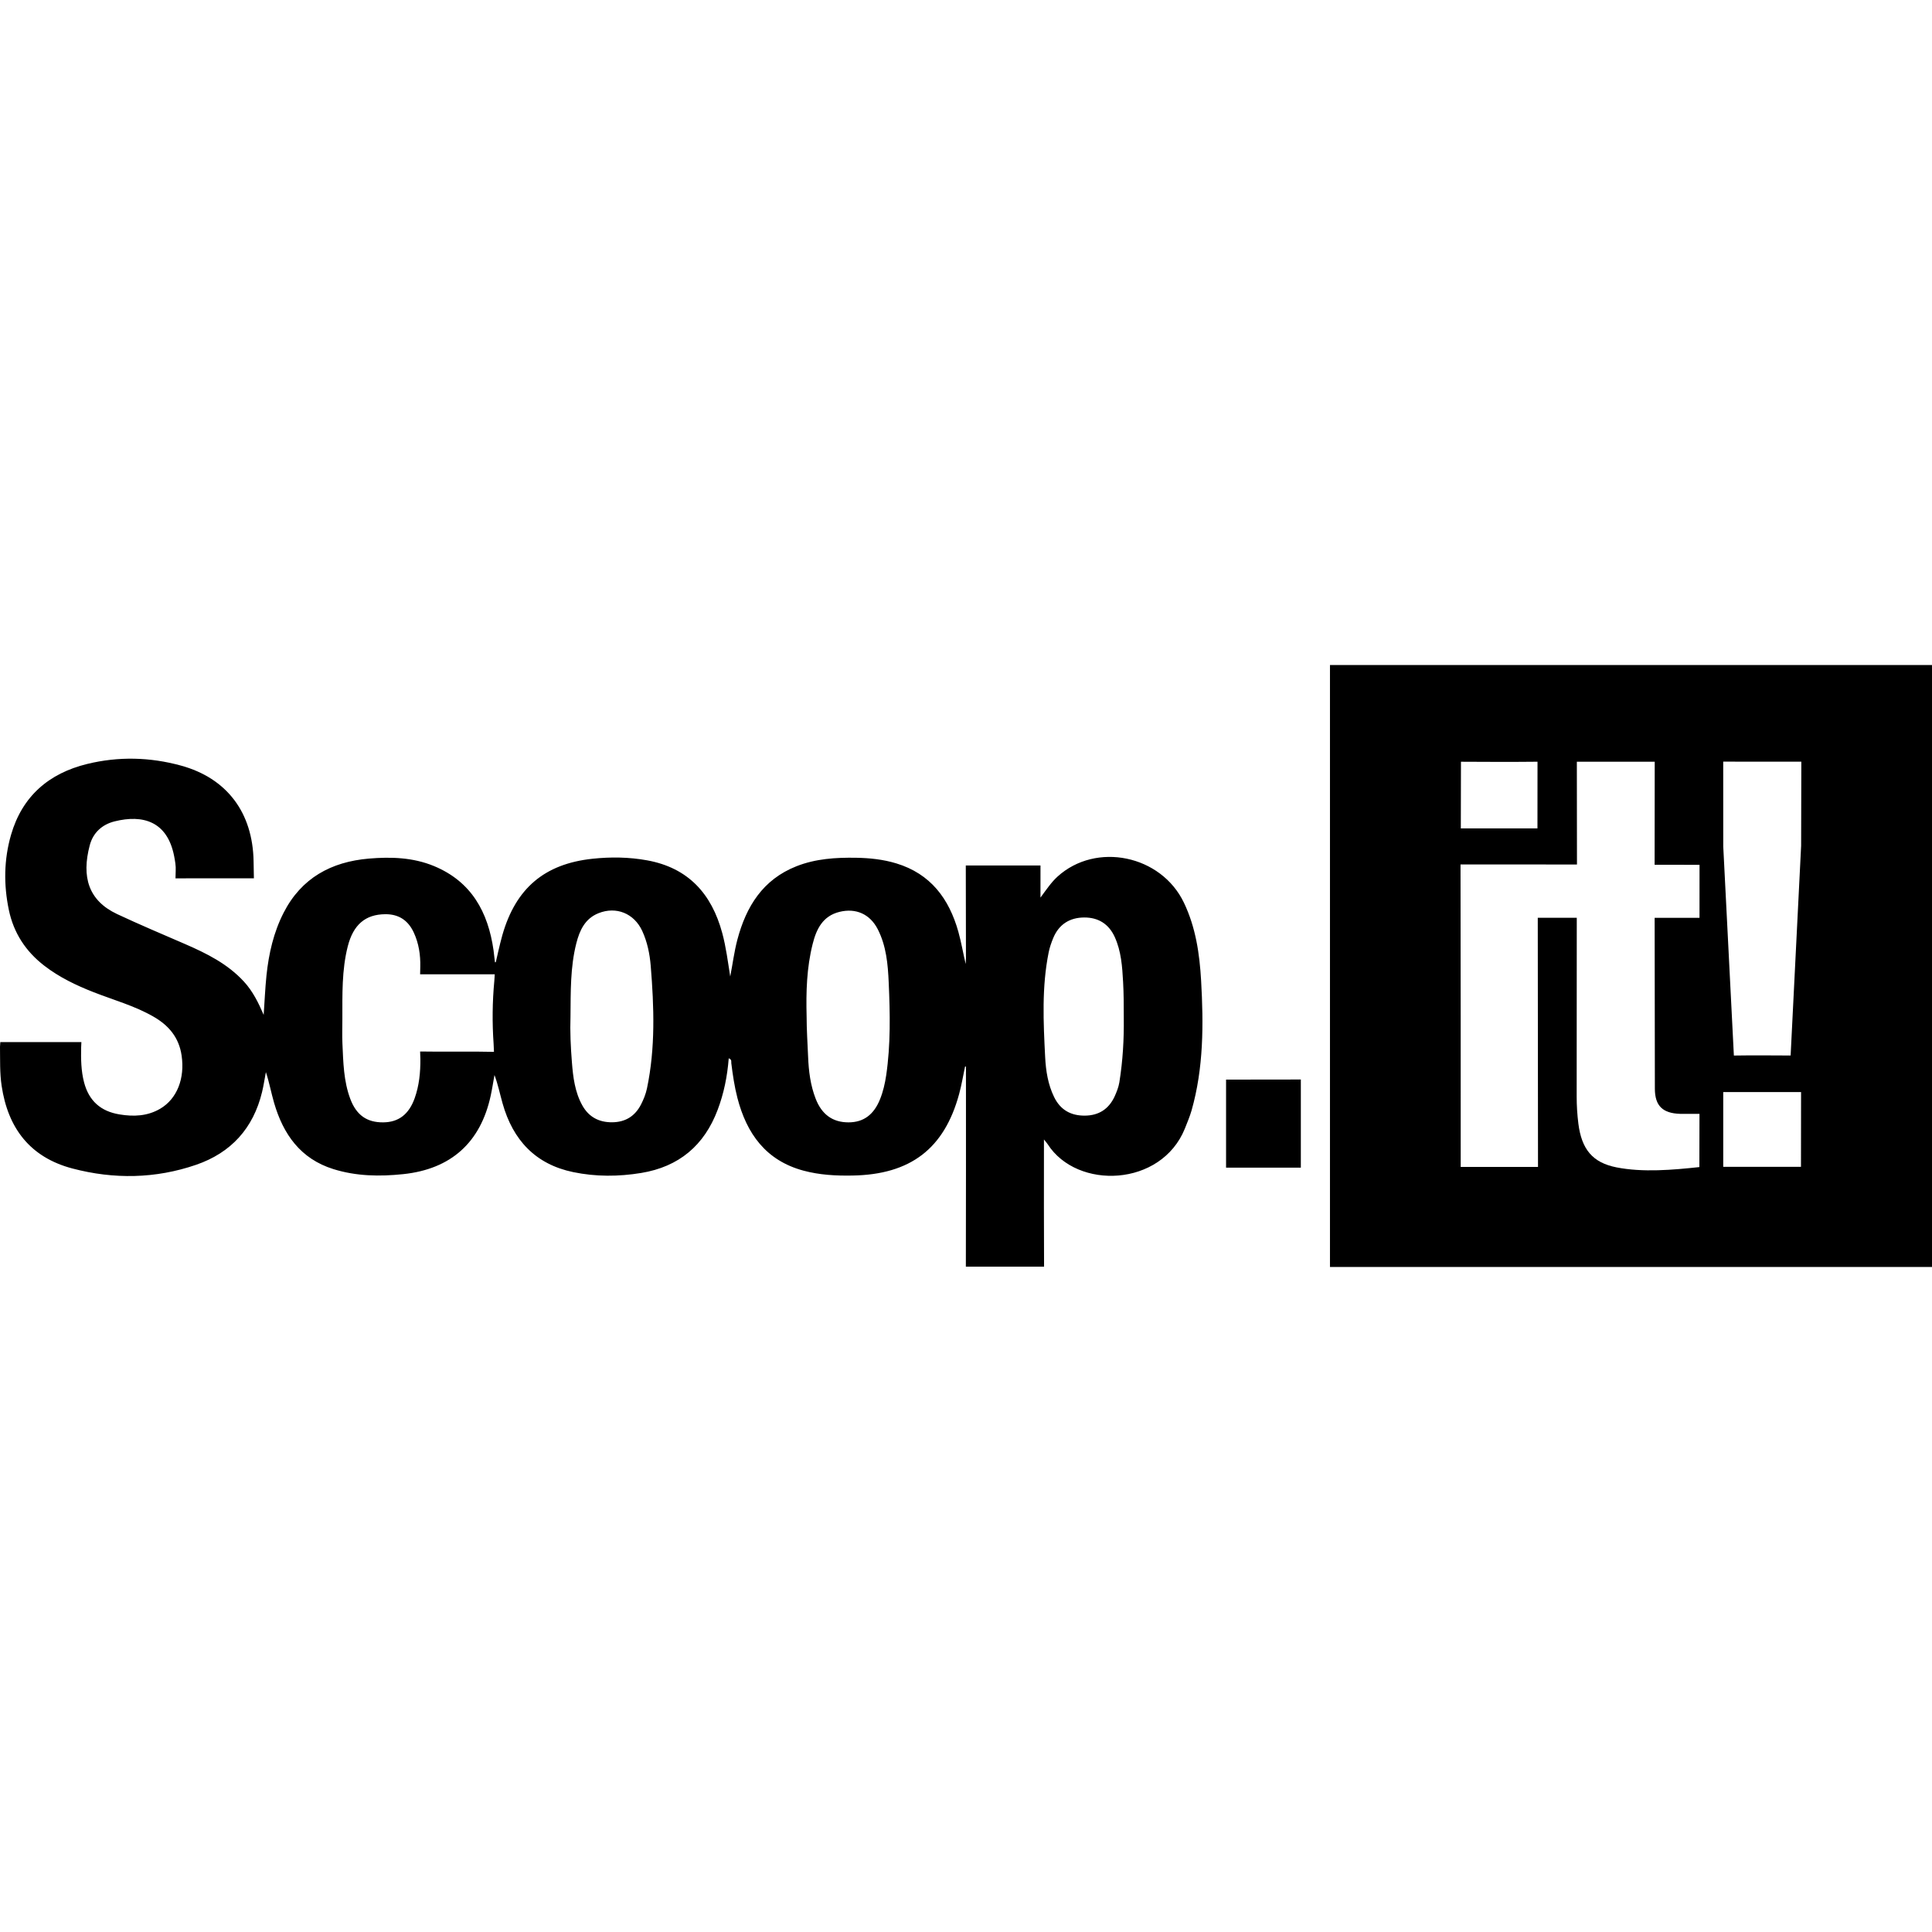 <?xml version="1.0" encoding="iso-8859-1"?>
<!-- Uploaded to: SVG Repo, www.svgrepo.com, Generator: SVG Repo Mixer Tools -->
<!DOCTYPE svg PUBLIC "-//W3C//DTD SVG 1.1//EN" "http://www.w3.org/Graphics/SVG/1.1/DTD/svg11.dtd">
<svg fill="#000000" version="1.1" id="Capa_1" xmlns="http://www.w3.org/2000/svg" xmlns:xlink="http://www.w3.org/1999/xlink" 
	 width="800px" height="800px" viewBox="0 0 98.421 98.421"
	 xml:space="preserve">
<g>
	<g>
		<path d="M61.188,49.958c-0.078-1.368-0.275-2.717-0.875-3.97c-1.16-2.431-4.478-3.114-6.441-1.331
			c-0.316,0.288-0.555,0.645-0.868,1.069l0.001-1.635l-3.805-0.001l0.008,4.691c0,0.11-0.009,0.219-0.014,0.329
			c-0.13-0.554-0.223-1.105-0.373-1.644c-0.474-1.688-1.415-2.952-3.162-3.483c-0.665-0.202-1.352-0.274-2.04-0.286
			c-1.038-0.018-2.067,0.046-3.048,0.433c-1.713,0.677-2.562,2.052-3.01,3.748c-0.161,0.613-0.24,1.242-0.361,1.868
			c-0.121-0.746-0.211-1.49-0.408-2.217c-0.539-1.996-1.728-3.319-3.824-3.701c-0.923-0.168-1.856-0.18-2.784-0.081
			c-2.448,0.26-3.912,1.508-4.592,3.886c-0.129,0.45-0.332,1.371-0.332,1.371s-0.036,0.05-0.048,0
			c-0.025-0.177-0.044-0.409-0.069-0.586c-0.277-1.953-1.125-3.509-3.039-4.3c-1.064-0.439-2.188-0.474-3.313-0.379
			c-1.92,0.165-3.437,0.989-4.342,2.757c-0.512,1.001-0.758,2.081-0.874,3.19c-0.069,0.669-0.096,1.343-0.143,2.015
			c-0.265-0.613-0.551-1.201-1.004-1.693c-0.831-0.907-1.9-1.438-3.004-1.917c-1.156-0.501-2.317-0.99-3.456-1.524
			c-1.463-0.687-1.824-1.894-1.396-3.507c0.167-0.634,0.623-1.056,1.262-1.216c1.45-0.363,2.688,0.002,3.035,1.76
			c0.048,0.25,0.096,0.509,0.081,0.76L8.94,44.745l3.994-0.001l-0.016-0.872c-0.043-2.475-1.357-4.229-3.7-4.871
			c-1.577-0.433-3.181-0.472-4.772-0.084c-1.957,0.477-3.314,1.644-3.884,3.612c-0.364,1.258-0.379,2.541-0.112,3.824
			c0.245,1.173,0.858,2.111,1.804,2.841c0.763,0.59,1.623,1.001,2.515,1.351c1.019,0.398,2.079,0.691,3.037,1.238
			c0.784,0.447,1.312,1.064,1.446,1.992c0.169,1.158-0.227,2.199-1.092,2.707c-0.647,0.379-1.348,0.41-2.074,0.289
			c-0.958-0.158-1.557-0.692-1.804-1.635c-0.153-0.587-0.161-1.186-0.148-1.785l0.012-0.265h-4.13L0,53.326
			c0.01,0.664-0.016,1.328,0.083,1.988c0.322,2.16,1.451,3.645,3.611,4.213c2.11,0.556,4.227,0.521,6.293-0.188
			c1.781-0.611,2.918-1.861,3.363-3.708c0.081-0.334,0.131-0.677,0.195-1.015c0.172,0.52,0.268,1.051,0.418,1.566
			c0.467,1.603,1.346,2.853,3.021,3.375c1.165,0.364,2.358,0.383,3.562,0.256c2.425-0.256,3.934-1.607,4.451-3.994
			c0.076-0.348,0.129-0.703,0.193-1.055c0.179,0.479,0.278,0.971,0.413,1.448c0.524,1.858,1.667,3.099,3.601,3.499
			c1.147,0.238,2.306,0.232,3.463,0.042c1.923-0.317,3.209-1.403,3.892-3.215c0.317-0.838,0.493-1.709,0.564-2.625
			c0.169,0.063,0.122,0.169,0.131,0.246c0.073,0.596,0.161,1.188,0.311,1.771c0.472,1.822,1.451,3.189,3.363,3.705
			c0.819,0.221,1.658,0.266,2.504,0.25c2.947-0.051,4.672-1.365,5.429-4.156c0.125-0.459,0.202-0.933,0.302-1.399
			c0.015,0.002,0.03,0.004,0.045,0.006v0.419c0,3.109,0.004,6.666-0.005,9.773h3.984c-0.012-1.857-0.006-4.166-0.006-6.022v-0.459
			c0.107,0.136,0.156,0.187,0.193,0.245c1.498,2.334,5.779,2.174,6.984-0.795c0.123-0.307,0.252-0.614,0.344-0.93
			C61.318,54.398,61.314,52.18,61.188,49.958z M25.182,49.971c-0.101,1.067-0.111,2.139-0.036,3.209l0.018,0.404
			c-0.982-0.027-2.779,0.002-3.762-0.018l0.013,0.388c0.005,0.676-0.061,1.35-0.291,1.993c-0.295,0.822-0.82,1.224-1.605,1.229
			c-0.829,0.007-1.363-0.37-1.673-1.192c-0.343-0.912-0.359-1.871-0.402-2.824c-0.019-0.42-0.003-0.842-0.003-1.262
			c0.002-1.234-0.033-2.477,0.275-3.688c0.283-1.114,0.906-1.63,1.911-1.638c0.688-0.006,1.162,0.314,1.449,0.927
			c0.259,0.554,0.348,1.151,0.334,1.749l-0.008,0.384l3.802,0.002L25.182,49.971z M32.959,55.443
			c-0.061,0.287-0.169,0.558-0.303,0.82c-0.309,0.603-0.802,0.904-1.474,0.909c-0.665,0.005-1.184-0.266-1.514-0.854
			c-0.384-0.687-0.474-1.448-0.534-2.209c-0.062-0.775-0.099-1.553-0.072-2.332c0.013-1.248-0.014-2.5,0.297-3.723
			c0.168-0.658,0.44-1.258,1.131-1.534c0.903-0.361,1.815,0.01,2.228,0.907c0.258,0.562,0.38,1.163,0.431,1.772
			C33.319,51.289,33.393,53.375,32.959,55.443z M45.145,54.779c-0.062,0.416-0.156,0.826-0.313,1.217
			c-0.318,0.795-0.846,1.179-1.608,1.18c-0.803,0-1.36-0.398-1.673-1.207c-0.267-0.686-0.355-1.408-0.384-2.133
			c-0.028-0.688-0.076-1.376-0.076-2.064c-0.032-1.235,0.002-2.476,0.309-3.687c0.189-0.755,0.513-1.422,1.365-1.632
			c0.837-0.207,1.556,0.114,1.95,0.884c0.435,0.85,0.517,1.785,0.558,2.711C45.344,51.626,45.375,53.208,45.145,54.779z
			 M57.023,55.135c-0.041,0.25-0.138,0.493-0.242,0.723c-0.297,0.638-0.801,0.969-1.512,0.975c-0.719,0.007-1.25-0.292-1.569-0.946
			c-0.314-0.642-0.421-1.336-0.457-2.036c-0.091-1.783-0.177-3.567,0.179-5.335c0.049-0.248,0.135-0.491,0.23-0.725
			c0.289-0.7,0.838-1.049,1.582-1.052c0.711-0.002,1.244,0.323,1.549,0.984c0.337,0.733,0.387,1.521,0.431,2.311
			c0.033,0.597,0.034,1.197,0.034,1.797C57.262,52.939,57.201,54.023,57.023,55.135z"/>
		<polygon points="62.459,54.998 62.459,59.482 66.268,59.482 66.268,54.993 		"/>
		<path d="M67.752,33.877v30.667h30.669V33.877H67.752z M74.425,38.805c1.121,0.009,2.779,0.012,3.9-0.001l-0.003,3.396h-3.904
			L74.425,38.805z M86.577,46.757l-2.285-0.001l0.011,8.712c0.004,0.874,0.405,1.244,1.28,1.274c0.09,0.003,0.903,0.003,0.993,0
			l-0.006,2.712c-1.348,0.146-2.879,0.28-4.221,0.015c-1.218-0.24-1.777-0.918-1.943-2.23c-0.057-0.457-0.086-0.914-0.086-1.375
			l0.005-9.11l-1.987,0.001l0.012,12.691h-3.938l-0.001-7.709l-0.008-7.699l5.932,0.001l-0.006-5.236l3.967,0.001l-0.005,5.249
			l2.288,0.002L86.577,46.757z M91.746,59.441h-3.96v-3.809h3.965L91.746,59.441z M91.754,43.086L91.219,53.77
			c-0.791-0.006-2.1-0.012-2.891,0.002l-0.541-10.646L87.785,38.8l3.979,0.001L91.754,43.086z"/>
	</g>
</g>
</svg>